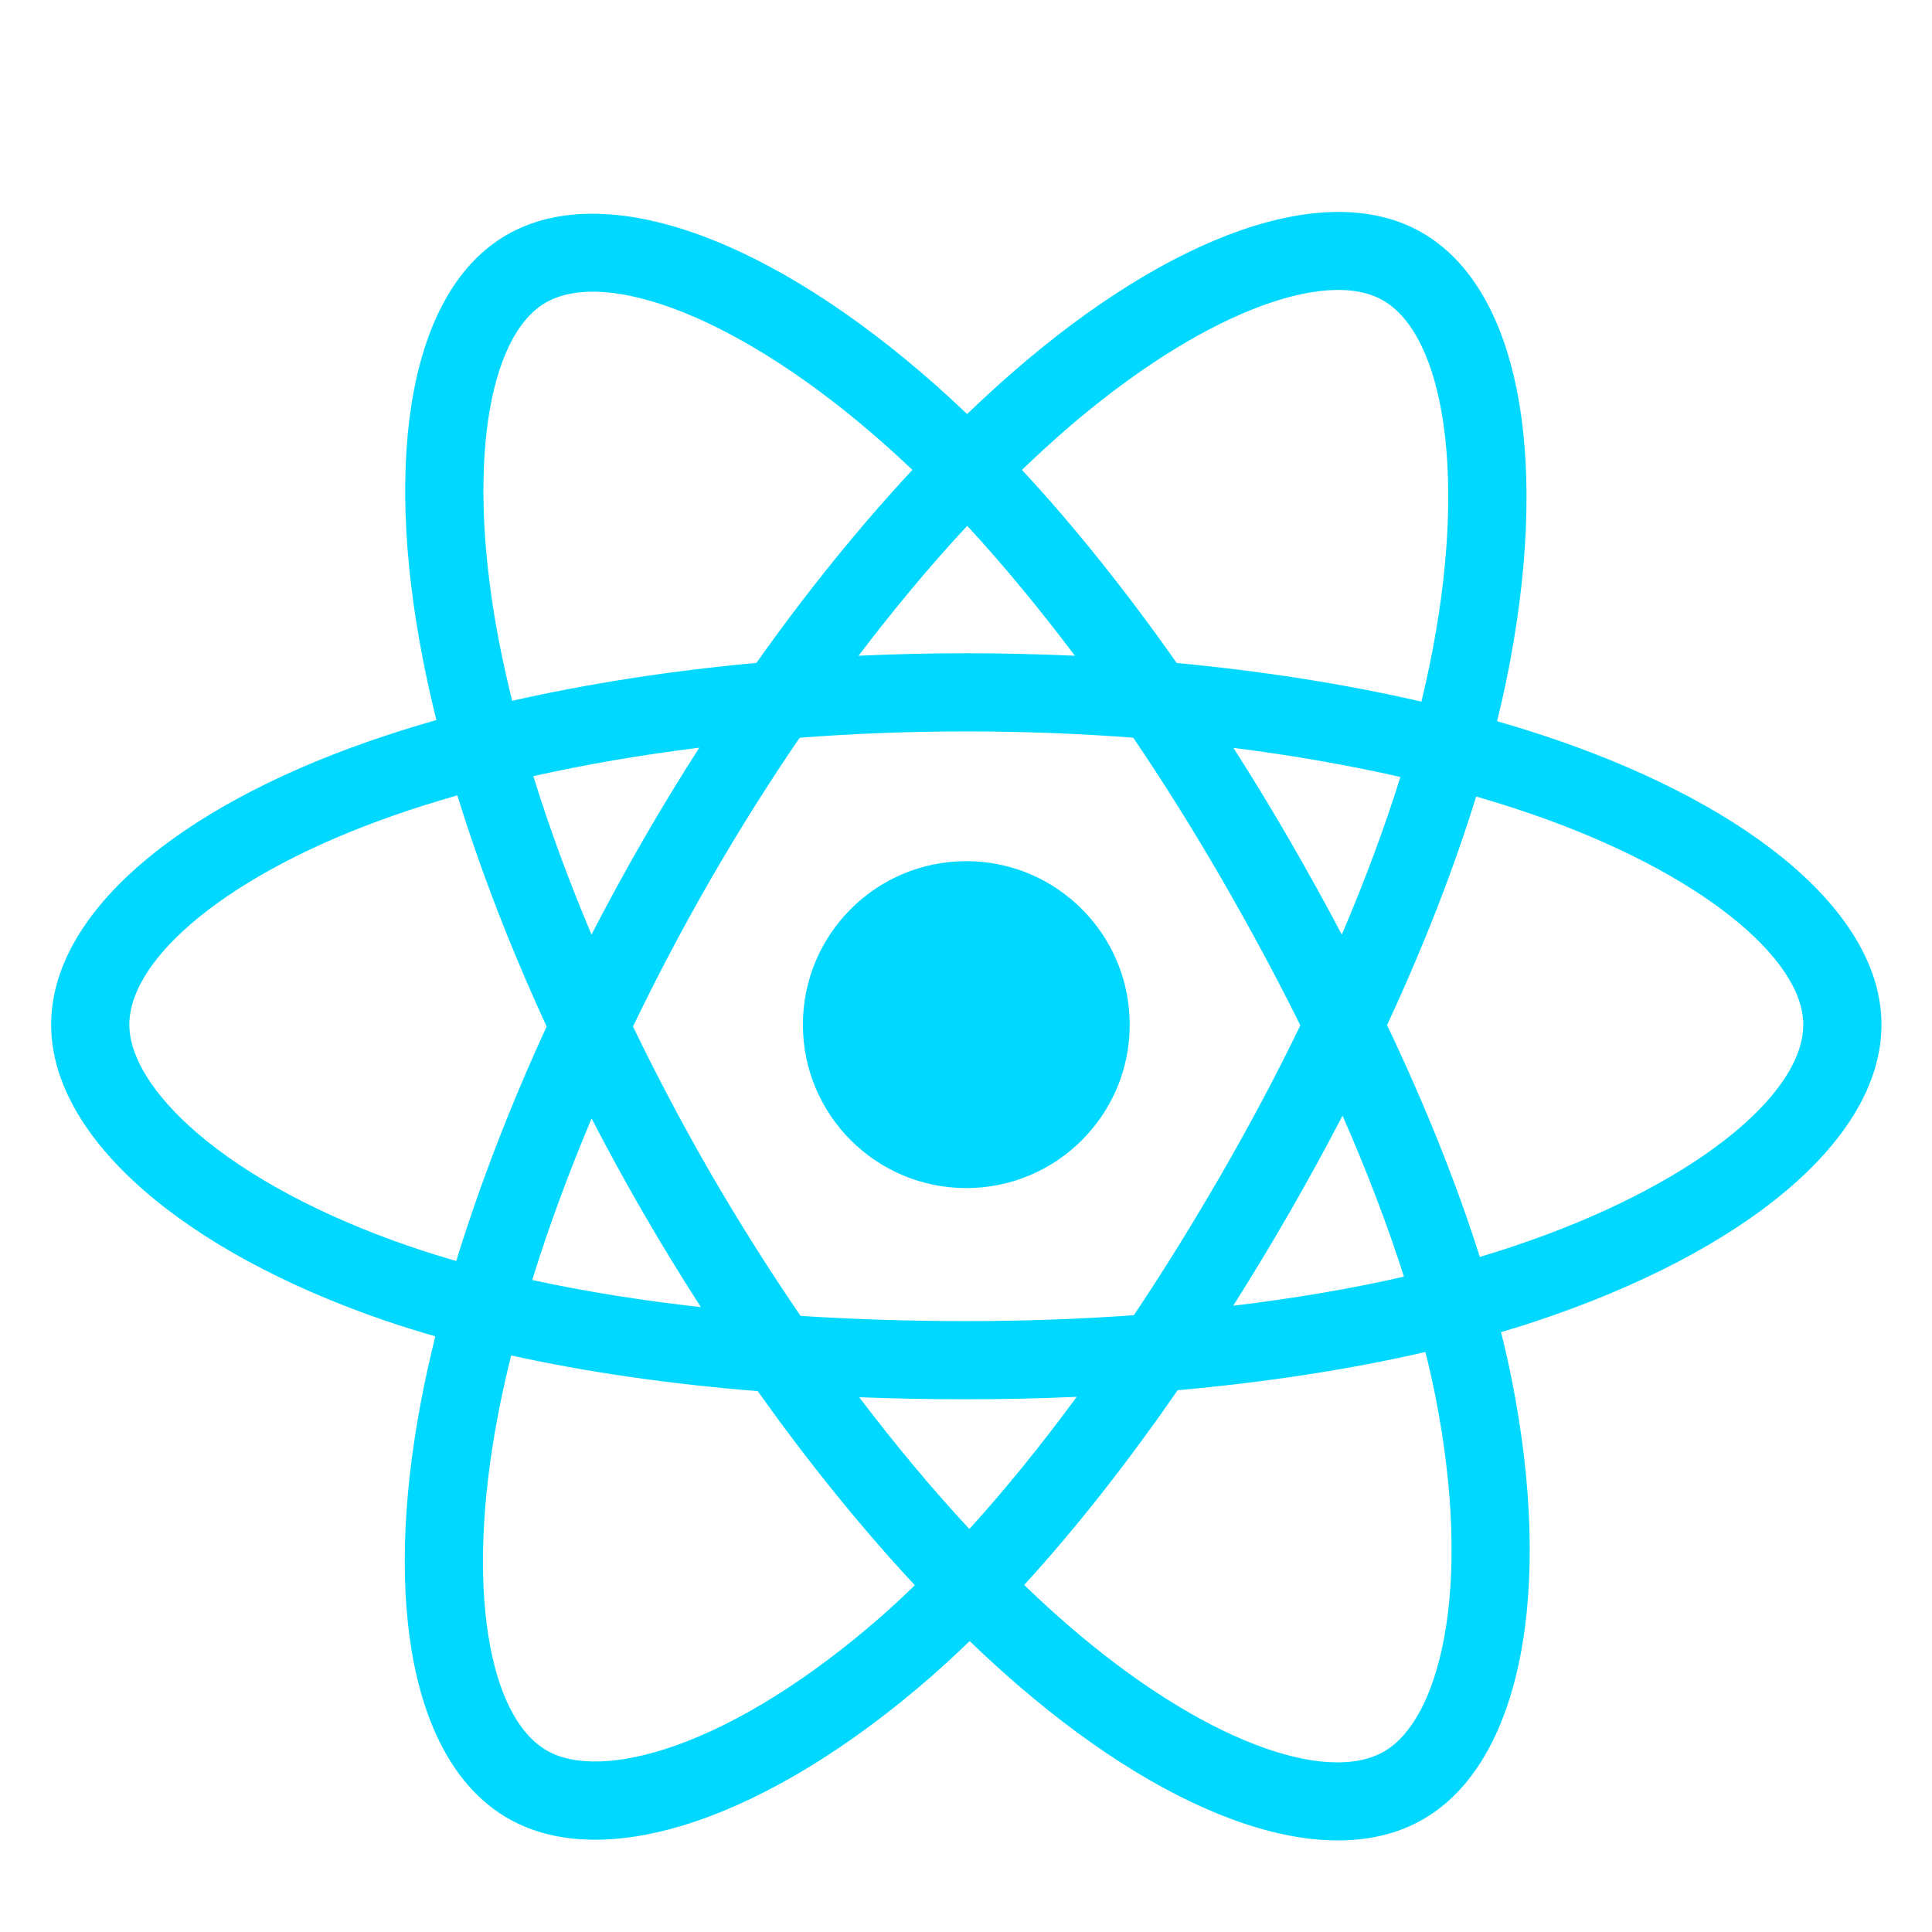 <svg width="19" height="19" viewBox="0 0 19 19" fill="none" xmlns="http://www.w3.org/2000/svg">
<g clip-path="url(#clip0_9714_28264)">
<path d="M15.303 7.275C15.116 7.211 14.922 7.15 14.723 7.093C14.756 6.959 14.786 6.827 14.813 6.697C15.251 4.568 14.964 2.853 13.985 2.288C13.046 1.747 11.51 2.311 9.959 3.661C9.81 3.791 9.661 3.928 9.511 4.072C9.412 3.977 9.312 3.885 9.213 3.797C7.588 2.354 5.958 1.745 4.98 2.312C4.042 2.855 3.764 4.467 4.159 6.485C4.197 6.68 4.241 6.879 4.292 7.081C4.061 7.147 3.839 7.217 3.626 7.291C1.72 7.955 0.503 8.997 0.503 10.077C0.503 11.192 1.809 12.311 3.794 12.99C3.951 13.043 4.114 13.094 4.281 13.142C4.227 13.361 4.179 13.575 4.14 13.784C3.763 15.767 4.057 17.341 4.993 17.881C5.959 18.439 7.581 17.866 9.161 16.485C9.285 16.376 9.411 16.26 9.536 16.139C9.699 16.296 9.861 16.444 10.023 16.583C11.553 17.899 13.063 18.431 13.998 17.89C14.964 17.331 15.277 15.64 14.87 13.582C14.839 13.425 14.803 13.264 14.762 13.101C14.876 13.067 14.988 13.032 15.097 12.996C17.16 12.312 18.503 11.207 18.503 10.077C18.503 8.993 17.247 7.944 15.303 7.275ZM14.855 12.266C14.757 12.299 14.656 12.33 14.553 12.361C14.325 11.64 14.017 10.873 13.641 10.081C14 9.307 14.296 8.55 14.517 7.833C14.701 7.887 14.88 7.943 15.052 8.002C16.718 8.576 17.734 9.424 17.734 10.077C17.734 10.773 16.637 11.676 14.855 12.266ZM14.116 13.731C14.296 14.641 14.322 15.464 14.202 16.107C14.095 16.685 13.879 17.07 13.613 17.224C13.046 17.553 11.832 17.126 10.524 16C10.374 15.871 10.223 15.733 10.072 15.587C10.579 15.033 11.086 14.388 11.581 13.672C12.451 13.594 13.273 13.468 14.018 13.296C14.055 13.444 14.088 13.589 14.116 13.731ZM6.64 17.168C6.085 17.363 5.644 17.369 5.377 17.215C4.809 16.887 4.573 15.623 4.895 13.928C4.932 13.734 4.976 13.534 5.027 13.33C5.764 13.493 6.58 13.611 7.452 13.681C7.95 14.382 8.472 15.026 8.997 15.59C8.883 15.701 8.768 15.807 8.655 15.906C7.956 16.517 7.256 16.95 6.64 17.168ZM4.043 12.262C3.165 11.962 2.441 11.572 1.944 11.147C1.497 10.764 1.272 10.385 1.272 10.077C1.272 9.421 2.249 8.585 3.879 8.017C4.077 7.948 4.284 7.883 4.498 7.822C4.724 8.555 5.019 9.321 5.376 10.095C5.014 10.882 4.715 11.66 4.487 12.401C4.334 12.357 4.186 12.311 4.043 12.262ZM4.913 6.338C4.575 4.609 4.8 3.305 5.365 2.977C5.967 2.629 7.299 3.126 8.702 4.372C8.792 4.452 8.882 4.535 8.973 4.621C8.45 5.183 7.933 5.822 7.439 6.519C6.593 6.597 5.782 6.723 5.037 6.892C4.99 6.704 4.949 6.519 4.913 6.338ZM12.678 8.255C12.5 7.947 12.317 7.647 12.13 7.355C12.705 7.427 13.255 7.524 13.772 7.641C13.617 8.139 13.423 8.659 13.196 9.191C13.032 8.881 12.86 8.569 12.678 8.255ZM9.512 5.171C9.866 5.555 10.221 5.984 10.571 6.449C10.219 6.433 9.862 6.424 9.503 6.424C9.147 6.424 8.793 6.433 8.443 6.449C8.793 5.988 9.151 5.559 9.512 5.171ZM6.325 8.26C6.147 8.569 5.978 8.879 5.817 9.191C5.593 8.66 5.401 8.138 5.245 7.633C5.758 7.518 6.306 7.424 6.877 7.353C6.688 7.648 6.503 7.951 6.325 8.26ZM6.893 12.855C6.304 12.789 5.748 12.7 5.234 12.588C5.393 12.075 5.589 11.542 5.818 10.999C5.979 11.311 6.149 11.622 6.328 11.931C6.51 12.246 6.699 12.554 6.893 12.855ZM9.533 15.037C9.168 14.644 8.805 14.209 8.45 13.741C8.794 13.754 9.146 13.761 9.503 13.761C9.87 13.761 10.232 13.753 10.589 13.737C10.239 14.213 9.885 14.649 9.533 15.037ZM13.203 10.972C13.444 11.52 13.646 12.051 13.807 12.555C13.286 12.674 12.722 12.77 12.128 12.841C12.315 12.545 12.5 12.24 12.681 11.925C12.864 11.607 13.038 11.289 13.203 10.972ZM12.015 11.541C11.733 12.029 11.445 12.495 11.151 12.934C10.617 12.973 10.065 12.992 9.503 12.992C8.943 12.992 8.398 12.975 7.873 12.941C7.568 12.495 7.273 12.028 6.993 11.546C6.715 11.064 6.458 10.578 6.225 10.095C6.458 9.611 6.714 9.125 6.991 8.644L6.991 8.644C7.269 8.162 7.562 7.697 7.864 7.255C8.399 7.214 8.948 7.193 9.503 7.193C10.06 7.193 10.61 7.214 11.145 7.255C11.443 7.695 11.733 8.158 12.012 8.64C12.294 9.128 12.554 9.611 12.788 10.084C12.555 10.566 12.296 11.054 12.015 11.541ZM13.601 2.954C14.204 3.302 14.438 4.704 14.059 6.542C14.035 6.659 14.008 6.779 13.979 6.9C13.232 6.728 12.421 6.6 11.572 6.52C11.077 5.816 10.565 5.175 10.05 4.621C10.189 4.488 10.327 4.361 10.464 4.241C11.793 3.085 13.035 2.628 13.601 2.954ZM9.503 8.469C10.391 8.469 11.11 9.189 11.11 10.077C11.11 10.964 10.391 11.684 9.503 11.684C8.615 11.684 7.896 10.964 7.896 10.077C7.896 9.189 8.615 8.469 9.503 8.469Z" fill="#00D8FF"/>
</g>
<defs>
<clipPath id="clip0_9714_28264">
<rect width="18" height="18" fill="white" transform="translate(0.503 0.1)"/>
</clipPath>
</defs>
</svg>
